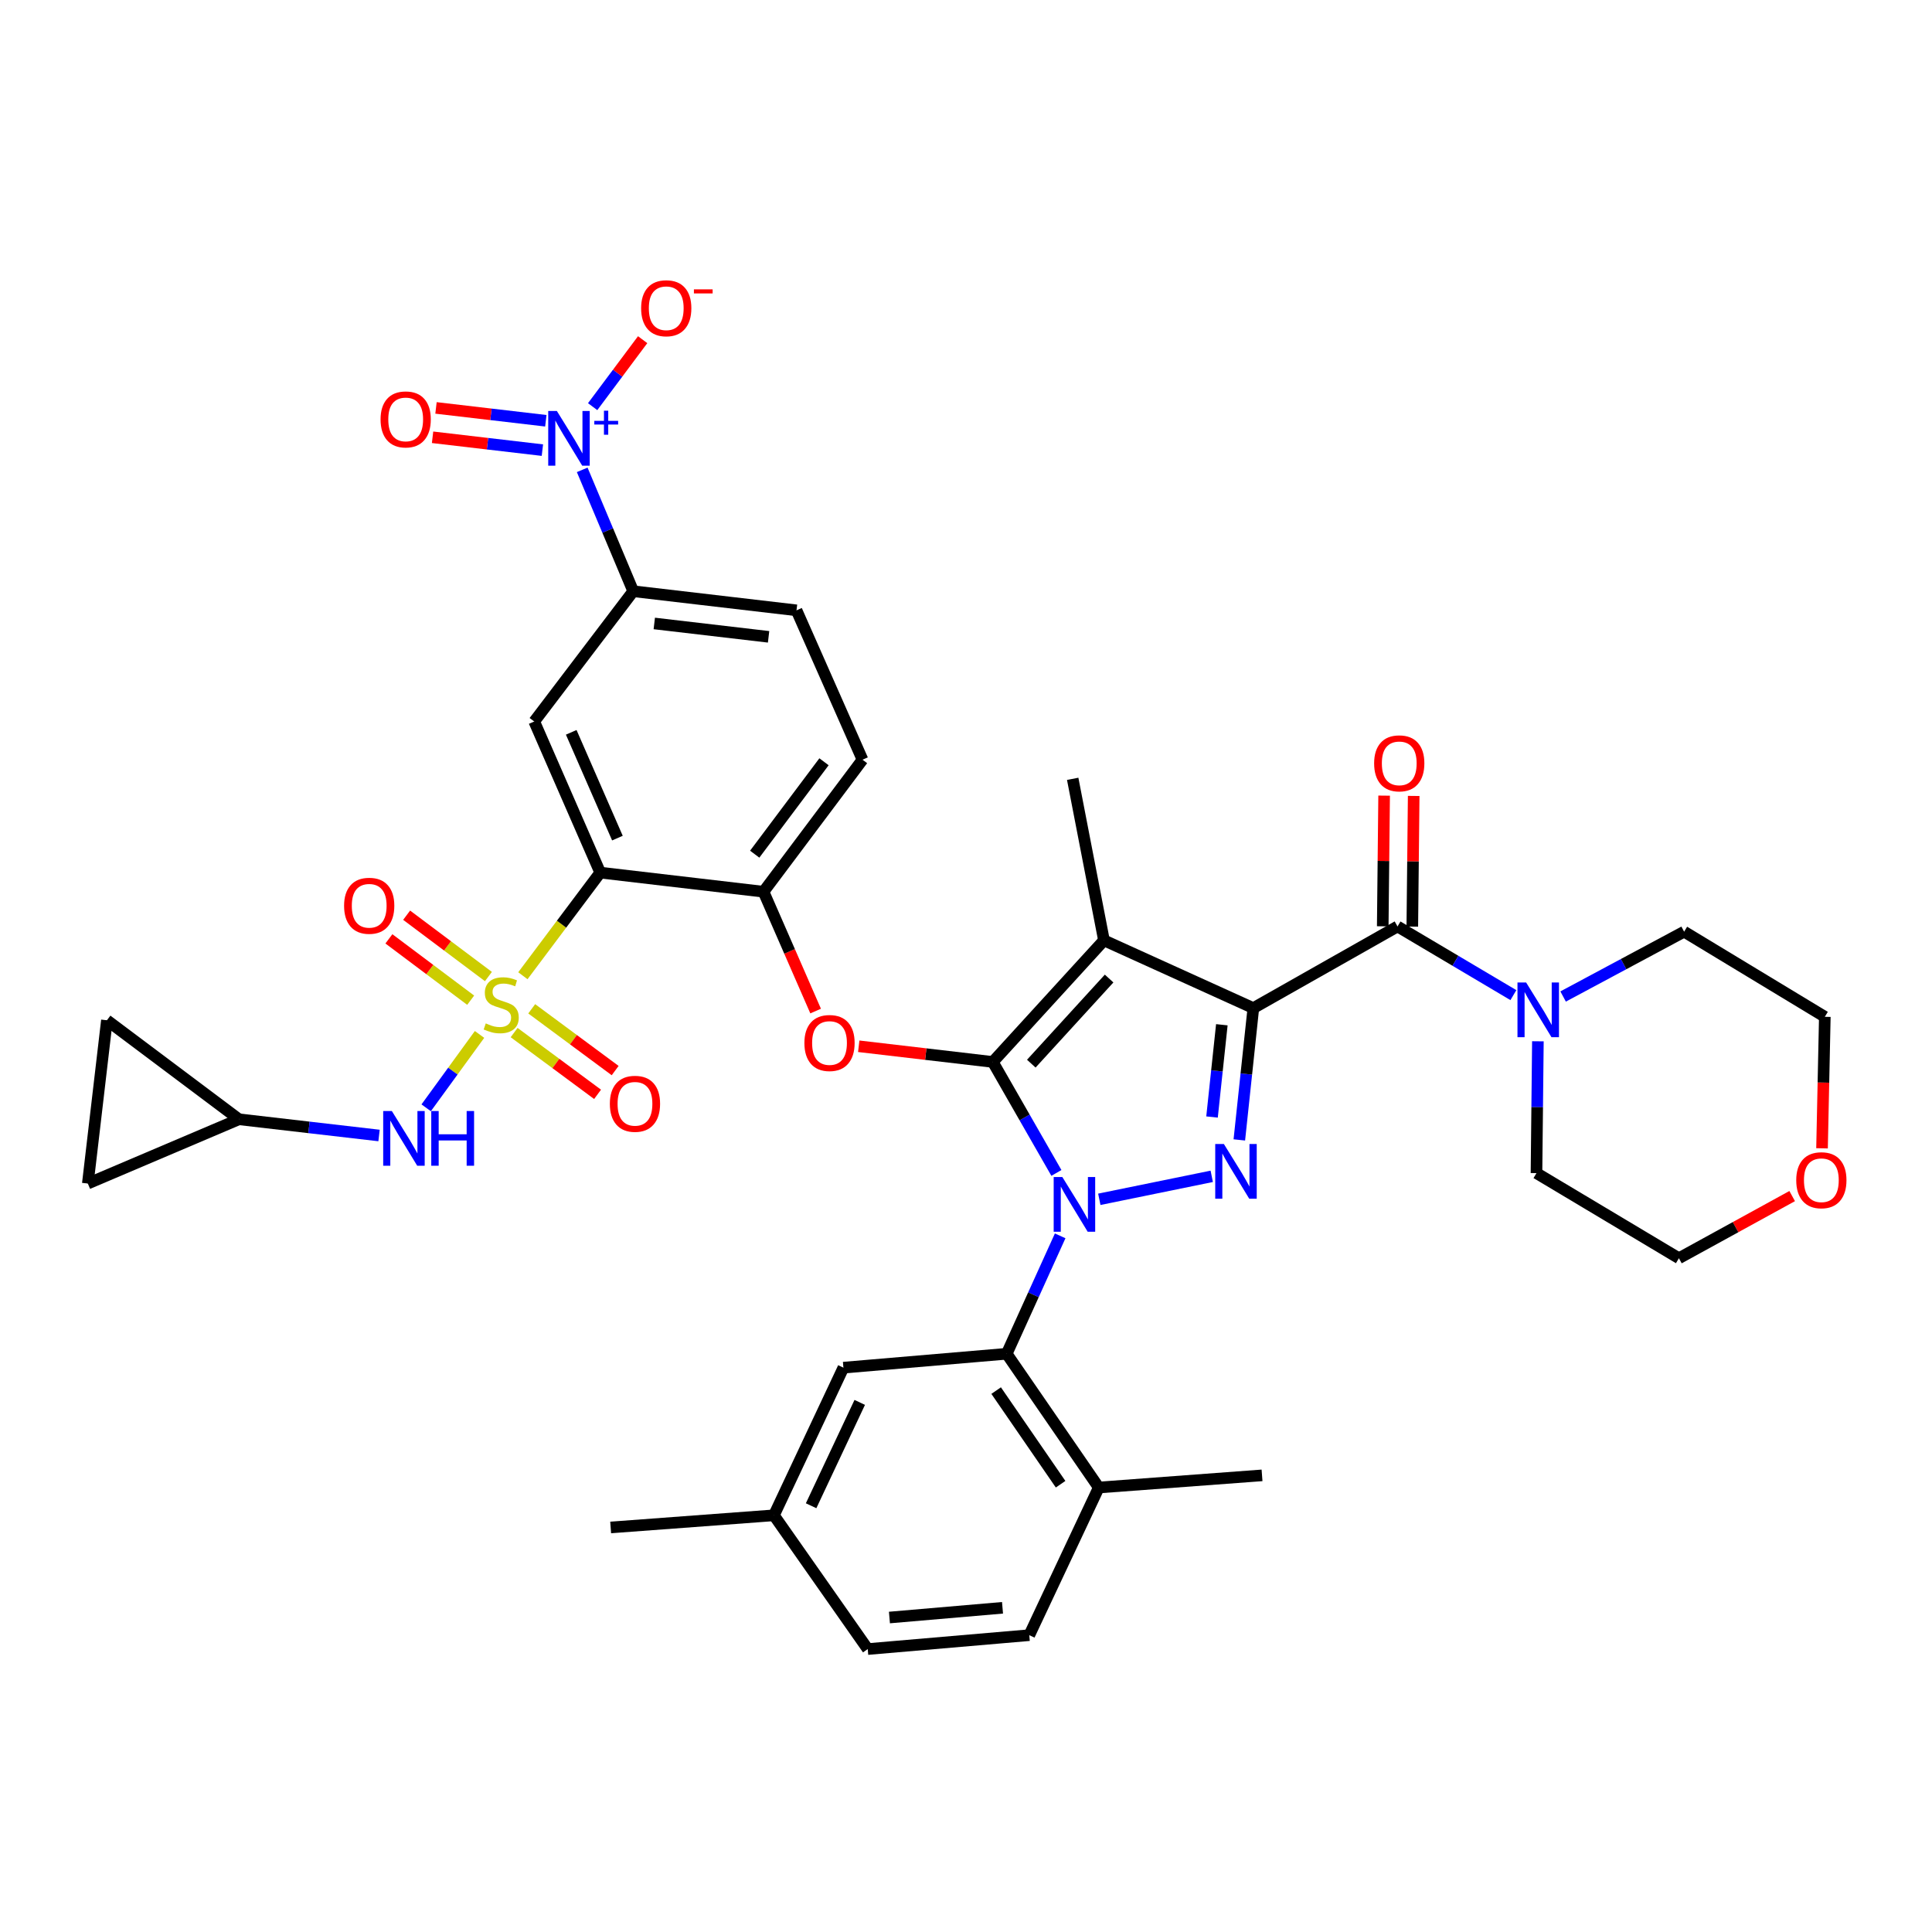 <?xml version='1.0' encoding='iso-8859-1'?>
<svg version='1.1' baseProfile='full'
              xmlns='http://www.w3.org/2000/svg'
                      xmlns:rdkit='http://www.rdkit.org/xml'
                      xmlns:xlink='http://www.w3.org/1999/xlink'
                  xml:space='preserve'
width='1000px' height='1000px' viewBox='0 0 1000 1000'>
<!-- END OF HEADER -->
<rect style='opacity:1.0;fill:#FFFFFF;stroke:none' width='1000' height='1000' x='0' y='0'> </rect>
<path class='bond-0' d='M 927.626,619.088 L 898.314,635.174' style='fill:none;fill-rule:evenodd;stroke:#FF0000;stroke-width:6px;stroke-linecap:butt;stroke-linejoin:miter;stroke-opacity:1' />
<path class='bond-0' d='M 898.314,635.174 L 869.001,651.26' style='fill:none;fill-rule:evenodd;stroke:#000000;stroke-width:6px;stroke-linecap:butt;stroke-linejoin:miter;stroke-opacity:1' />
<path class='bond-1' d='M 943.078,594.367 L 943.8,560.329' style='fill:none;fill-rule:evenodd;stroke:#FF0000;stroke-width:6px;stroke-linecap:butt;stroke-linejoin:miter;stroke-opacity:1' />
<path class='bond-1' d='M 943.8,560.329 L 944.523,526.292' style='fill:none;fill-rule:evenodd;stroke:#000000;stroke-width:6px;stroke-linecap:butt;stroke-linejoin:miter;stroke-opacity:1' />
<path class='bond-2' d='M 723.356,479.532 L 753.341,497.304' style='fill:none;fill-rule:evenodd;stroke:#000000;stroke-width:6px;stroke-linecap:butt;stroke-linejoin:miter;stroke-opacity:1' />
<path class='bond-2' d='M 753.341,497.304 L 783.327,515.076' style='fill:none;fill-rule:evenodd;stroke:#0000FF;stroke-width:6px;stroke-linecap:butt;stroke-linejoin:miter;stroke-opacity:1' />
<path class='bond-3' d='M 731.008,479.613 L 731.365,445.795' style='fill:none;fill-rule:evenodd;stroke:#000000;stroke-width:6px;stroke-linecap:butt;stroke-linejoin:miter;stroke-opacity:1' />
<path class='bond-3' d='M 731.365,445.795 L 731.722,411.977' style='fill:none;fill-rule:evenodd;stroke:#FF0000;stroke-width:6px;stroke-linecap:butt;stroke-linejoin:miter;stroke-opacity:1' />
<path class='bond-3' d='M 715.705,479.451 L 716.062,445.633' style='fill:none;fill-rule:evenodd;stroke:#000000;stroke-width:6px;stroke-linecap:butt;stroke-linejoin:miter;stroke-opacity:1' />
<path class='bond-3' d='M 716.062,445.633 L 716.42,411.816' style='fill:none;fill-rule:evenodd;stroke:#FF0000;stroke-width:6px;stroke-linecap:butt;stroke-linejoin:miter;stroke-opacity:1' />
<path class='bond-4' d='M 723.356,479.532 L 648.727,521.794' style='fill:none;fill-rule:evenodd;stroke:#000000;stroke-width:6px;stroke-linecap:butt;stroke-linejoin:miter;stroke-opacity:1' />
<path class='bond-5' d='M 809.065,515.794 L 840.385,499.015' style='fill:none;fill-rule:evenodd;stroke:#0000FF;stroke-width:6px;stroke-linecap:butt;stroke-linejoin:miter;stroke-opacity:1' />
<path class='bond-5' d='M 840.385,499.015 L 871.705,482.235' style='fill:none;fill-rule:evenodd;stroke:#000000;stroke-width:6px;stroke-linecap:butt;stroke-linejoin:miter;stroke-opacity:1' />
<path class='bond-6' d='M 796.009,538.968 L 795.646,573.086' style='fill:none;fill-rule:evenodd;stroke:#0000FF;stroke-width:6px;stroke-linecap:butt;stroke-linejoin:miter;stroke-opacity:1' />
<path class='bond-6' d='M 795.646,573.086 L 795.282,607.204' style='fill:none;fill-rule:evenodd;stroke:#000000;stroke-width:6px;stroke-linecap:butt;stroke-linejoin:miter;stroke-opacity:1' />
<path class='bond-7' d='M 871.705,482.235 L 944.523,526.292' style='fill:none;fill-rule:evenodd;stroke:#000000;stroke-width:6px;stroke-linecap:butt;stroke-linejoin:miter;stroke-opacity:1' />
<path class='bond-8' d='M 548.742,639.674 L 534.903,670.19' style='fill:none;fill-rule:evenodd;stroke:#0000FF;stroke-width:6px;stroke-linecap:butt;stroke-linejoin:miter;stroke-opacity:1' />
<path class='bond-8' d='M 534.903,670.19 L 521.064,700.707' style='fill:none;fill-rule:evenodd;stroke:#000000;stroke-width:6px;stroke-linecap:butt;stroke-linejoin:miter;stroke-opacity:1' />
<path class='bond-9' d='M 568.999,620.76 L 627.196,608.866' style='fill:none;fill-rule:evenodd;stroke:#0000FF;stroke-width:6px;stroke-linecap:butt;stroke-linejoin:miter;stroke-opacity:1' />
<path class='bond-10' d='M 546.793,607.107 L 530.332,578.385' style='fill:none;fill-rule:evenodd;stroke:#0000FF;stroke-width:6px;stroke-linecap:butt;stroke-linejoin:miter;stroke-opacity:1' />
<path class='bond-10' d='M 530.332,578.385 L 513.871,549.663' style='fill:none;fill-rule:evenodd;stroke:#000000;stroke-width:6px;stroke-linecap:butt;stroke-linejoin:miter;stroke-opacity:1' />
<path class='bond-11' d='M 641.472,590.018 L 645.1,555.906' style='fill:none;fill-rule:evenodd;stroke:#0000FF;stroke-width:6px;stroke-linecap:butt;stroke-linejoin:miter;stroke-opacity:1' />
<path class='bond-11' d='M 645.1,555.906 L 648.727,521.794' style='fill:none;fill-rule:evenodd;stroke:#000000;stroke-width:6px;stroke-linecap:butt;stroke-linejoin:miter;stroke-opacity:1' />
<path class='bond-11' d='M 627.343,578.166 L 629.882,554.288' style='fill:none;fill-rule:evenodd;stroke:#0000FF;stroke-width:6px;stroke-linecap:butt;stroke-linejoin:miter;stroke-opacity:1' />
<path class='bond-11' d='M 629.882,554.288 L 632.422,530.41' style='fill:none;fill-rule:evenodd;stroke:#000000;stroke-width:6px;stroke-linecap:butt;stroke-linejoin:miter;stroke-opacity:1' />
<path class='bond-12' d='M 648.727,521.794 L 571.412,486.724' style='fill:none;fill-rule:evenodd;stroke:#000000;stroke-width:6px;stroke-linecap:butt;stroke-linejoin:miter;stroke-opacity:1' />
<path class='bond-13' d='M 571.412,486.724 L 513.871,549.663' style='fill:none;fill-rule:evenodd;stroke:#000000;stroke-width:6px;stroke-linecap:butt;stroke-linejoin:miter;stroke-opacity:1' />
<path class='bond-13' d='M 574.075,506.491 L 533.797,550.548' style='fill:none;fill-rule:evenodd;stroke:#000000;stroke-width:6px;stroke-linecap:butt;stroke-linejoin:miter;stroke-opacity:1' />
<path class='bond-14' d='M 571.412,486.724 L 555.224,403.117' style='fill:none;fill-rule:evenodd;stroke:#000000;stroke-width:6px;stroke-linecap:butt;stroke-linejoin:miter;stroke-opacity:1' />
<path class='bond-15' d='M 513.871,549.663 L 479.177,545.605' style='fill:none;fill-rule:evenodd;stroke:#000000;stroke-width:6px;stroke-linecap:butt;stroke-linejoin:miter;stroke-opacity:1' />
<path class='bond-15' d='M 479.177,545.605 L 444.482,541.546' style='fill:none;fill-rule:evenodd;stroke:#FF0000;stroke-width:6px;stroke-linecap:butt;stroke-linejoin:miter;stroke-opacity:1' />
<path class='bond-16' d='M 123.671,579.335 L 45.455,612.602' style='fill:none;fill-rule:evenodd;stroke:#000000;stroke-width:6px;stroke-linecap:butt;stroke-linejoin:miter;stroke-opacity:1' />
<path class='bond-17' d='M 123.671,579.335 L 55.342,528.086' style='fill:none;fill-rule:evenodd;stroke:#000000;stroke-width:6px;stroke-linecap:butt;stroke-linejoin:miter;stroke-opacity:1' />
<path class='bond-18' d='M 123.671,579.335 L 159.931,583.533' style='fill:none;fill-rule:evenodd;stroke:#000000;stroke-width:6px;stroke-linecap:butt;stroke-linejoin:miter;stroke-opacity:1' />
<path class='bond-18' d='M 159.931,583.533 L 196.191,587.73' style='fill:none;fill-rule:evenodd;stroke:#0000FF;stroke-width:6px;stroke-linecap:butt;stroke-linejoin:miter;stroke-opacity:1' />
<path class='bond-19' d='M 422.169,523.322 L 408.682,492.436' style='fill:none;fill-rule:evenodd;stroke:#FF0000;stroke-width:6px;stroke-linecap:butt;stroke-linejoin:miter;stroke-opacity:1' />
<path class='bond-19' d='M 408.682,492.436 L 395.194,461.551' style='fill:none;fill-rule:evenodd;stroke:#000000;stroke-width:6px;stroke-linecap:butt;stroke-linejoin:miter;stroke-opacity:1' />
<path class='bond-20' d='M 266.109,534.458 L 287.706,550.445' style='fill:none;fill-rule:evenodd;stroke:#CCCC00;stroke-width:6px;stroke-linecap:butt;stroke-linejoin:miter;stroke-opacity:1' />
<path class='bond-20' d='M 287.706,550.445 L 309.302,566.432' style='fill:none;fill-rule:evenodd;stroke:#FF0000;stroke-width:6px;stroke-linecap:butt;stroke-linejoin:miter;stroke-opacity:1' />
<path class='bond-20' d='M 275.215,522.158 L 296.811,538.145' style='fill:none;fill-rule:evenodd;stroke:#CCCC00;stroke-width:6px;stroke-linecap:butt;stroke-linejoin:miter;stroke-opacity:1' />
<path class='bond-20' d='M 296.811,538.145 L 318.408,554.132' style='fill:none;fill-rule:evenodd;stroke:#FF0000;stroke-width:6px;stroke-linecap:butt;stroke-linejoin:miter;stroke-opacity:1' />
<path class='bond-21' d='M 252.804,505.459 L 231.64,489.585' style='fill:none;fill-rule:evenodd;stroke:#CCCC00;stroke-width:6px;stroke-linecap:butt;stroke-linejoin:miter;stroke-opacity:1' />
<path class='bond-21' d='M 231.64,489.585 L 210.475,473.711' style='fill:none;fill-rule:evenodd;stroke:#FF0000;stroke-width:6px;stroke-linecap:butt;stroke-linejoin:miter;stroke-opacity:1' />
<path class='bond-21' d='M 243.622,517.701 L 222.458,501.827' style='fill:none;fill-rule:evenodd;stroke:#CCCC00;stroke-width:6px;stroke-linecap:butt;stroke-linejoin:miter;stroke-opacity:1' />
<path class='bond-21' d='M 222.458,501.827 L 201.293,485.953' style='fill:none;fill-rule:evenodd;stroke:#FF0000;stroke-width:6px;stroke-linecap:butt;stroke-linejoin:miter;stroke-opacity:1' />
<path class='bond-22' d='M 248.208,535.42 L 234.398,554.41' style='fill:none;fill-rule:evenodd;stroke:#CCCC00;stroke-width:6px;stroke-linecap:butt;stroke-linejoin:miter;stroke-opacity:1' />
<path class='bond-22' d='M 234.398,554.41 L 220.588,573.399' style='fill:none;fill-rule:evenodd;stroke:#0000FF;stroke-width:6px;stroke-linecap:butt;stroke-linejoin:miter;stroke-opacity:1' />
<path class='bond-23' d='M 270.644,505.039 L 290.661,478.351' style='fill:none;fill-rule:evenodd;stroke:#CCCC00;stroke-width:6px;stroke-linecap:butt;stroke-linejoin:miter;stroke-opacity:1' />
<path class='bond-23' d='M 290.661,478.351 L 310.678,451.663' style='fill:none;fill-rule:evenodd;stroke:#000000;stroke-width:6px;stroke-linecap:butt;stroke-linejoin:miter;stroke-opacity:1' />
<path class='bond-24' d='M 521.064,700.707 L 568.717,769.937' style='fill:none;fill-rule:evenodd;stroke:#000000;stroke-width:6px;stroke-linecap:butt;stroke-linejoin:miter;stroke-opacity:1' />
<path class='bond-24' d='M 515.606,719.768 L 548.963,768.23' style='fill:none;fill-rule:evenodd;stroke:#000000;stroke-width:6px;stroke-linecap:butt;stroke-linejoin:miter;stroke-opacity:1' />
<path class='bond-25' d='M 521.064,700.707 L 436.547,707.899' style='fill:none;fill-rule:evenodd;stroke:#000000;stroke-width:6px;stroke-linecap:butt;stroke-linejoin:miter;stroke-opacity:1' />
<path class='bond-26' d='M 568.717,769.937 L 532.754,846.36' style='fill:none;fill-rule:evenodd;stroke:#000000;stroke-width:6px;stroke-linecap:butt;stroke-linejoin:miter;stroke-opacity:1' />
<path class='bond-27' d='M 568.717,769.937 L 653.225,763.646' style='fill:none;fill-rule:evenodd;stroke:#000000;stroke-width:6px;stroke-linecap:butt;stroke-linejoin:miter;stroke-opacity:1' />
<path class='bond-28' d='M 436.547,707.899 L 400.584,784.322' style='fill:none;fill-rule:evenodd;stroke:#000000;stroke-width:6px;stroke-linecap:butt;stroke-linejoin:miter;stroke-opacity:1' />
<path class='bond-28' d='M 444.999,725.879 L 419.826,779.375' style='fill:none;fill-rule:evenodd;stroke:#000000;stroke-width:6px;stroke-linecap:butt;stroke-linejoin:miter;stroke-opacity:1' />
<path class='bond-29' d='M 532.754,846.36 L 449.138,853.553' style='fill:none;fill-rule:evenodd;stroke:#000000;stroke-width:6px;stroke-linecap:butt;stroke-linejoin:miter;stroke-opacity:1' />
<path class='bond-29' d='M 518.9,832.192 L 460.369,837.227' style='fill:none;fill-rule:evenodd;stroke:#000000;stroke-width:6px;stroke-linecap:butt;stroke-linejoin:miter;stroke-opacity:1' />
<path class='bond-30' d='M 400.584,784.322 L 449.138,853.553' style='fill:none;fill-rule:evenodd;stroke:#000000;stroke-width:6px;stroke-linecap:butt;stroke-linejoin:miter;stroke-opacity:1' />
<path class='bond-31' d='M 400.584,784.322 L 316.076,790.614' style='fill:none;fill-rule:evenodd;stroke:#000000;stroke-width:6px;stroke-linecap:butt;stroke-linejoin:miter;stroke-opacity:1' />
<path class='bond-32' d='M 45.455,612.602 L 55.342,528.086' style='fill:none;fill-rule:evenodd;stroke:#000000;stroke-width:6px;stroke-linecap:butt;stroke-linejoin:miter;stroke-opacity:1' />
<path class='bond-33' d='M 310.678,451.663 L 276.517,373.446' style='fill:none;fill-rule:evenodd;stroke:#000000;stroke-width:6px;stroke-linecap:butt;stroke-linejoin:miter;stroke-opacity:1' />
<path class='bond-33' d='M 319.578,433.805 L 295.665,379.054' style='fill:none;fill-rule:evenodd;stroke:#000000;stroke-width:6px;stroke-linecap:butt;stroke-linejoin:miter;stroke-opacity:1' />
<path class='bond-34' d='M 310.678,451.663 L 395.194,461.551' style='fill:none;fill-rule:evenodd;stroke:#000000;stroke-width:6px;stroke-linecap:butt;stroke-linejoin:miter;stroke-opacity:1' />
<path class='bond-35' d='M 301.352,243.197 L 314.555,274.608' style='fill:none;fill-rule:evenodd;stroke:#0000FF;stroke-width:6px;stroke-linecap:butt;stroke-linejoin:miter;stroke-opacity:1' />
<path class='bond-35' d='M 314.555,274.608 L 327.758,306.018' style='fill:none;fill-rule:evenodd;stroke:#000000;stroke-width:6px;stroke-linecap:butt;stroke-linejoin:miter;stroke-opacity:1' />
<path class='bond-36' d='M 306.754,210.479 L 319.695,193.147' style='fill:none;fill-rule:evenodd;stroke:#0000FF;stroke-width:6px;stroke-linecap:butt;stroke-linejoin:miter;stroke-opacity:1' />
<path class='bond-36' d='M 319.695,193.147 L 332.637,175.815' style='fill:none;fill-rule:evenodd;stroke:#FF0000;stroke-width:6px;stroke-linecap:butt;stroke-linejoin:miter;stroke-opacity:1' />
<path class='bond-37' d='M 282.52,217.786 L 254.097,214.461' style='fill:none;fill-rule:evenodd;stroke:#0000FF;stroke-width:6px;stroke-linecap:butt;stroke-linejoin:miter;stroke-opacity:1' />
<path class='bond-37' d='M 254.097,214.461 L 225.674,211.136' style='fill:none;fill-rule:evenodd;stroke:#FF0000;stroke-width:6px;stroke-linecap:butt;stroke-linejoin:miter;stroke-opacity:1' />
<path class='bond-37' d='M 280.742,232.986 L 252.319,229.661' style='fill:none;fill-rule:evenodd;stroke:#0000FF;stroke-width:6px;stroke-linecap:butt;stroke-linejoin:miter;stroke-opacity:1' />
<path class='bond-37' d='M 252.319,229.661 L 223.896,226.336' style='fill:none;fill-rule:evenodd;stroke:#FF0000;stroke-width:6px;stroke-linecap:butt;stroke-linejoin:miter;stroke-opacity:1' />
<path class='bond-38' d='M 276.517,373.446 L 327.758,306.018' style='fill:none;fill-rule:evenodd;stroke:#000000;stroke-width:6px;stroke-linecap:butt;stroke-linejoin:miter;stroke-opacity:1' />
<path class='bond-39' d='M 327.758,306.018 L 412.274,315.906' style='fill:none;fill-rule:evenodd;stroke:#000000;stroke-width:6px;stroke-linecap:butt;stroke-linejoin:miter;stroke-opacity:1' />
<path class='bond-39' d='M 338.657,322.701 L 397.819,329.622' style='fill:none;fill-rule:evenodd;stroke:#000000;stroke-width:6px;stroke-linecap:butt;stroke-linejoin:miter;stroke-opacity:1' />
<path class='bond-40' d='M 395.194,461.551 L 446.435,393.221' style='fill:none;fill-rule:evenodd;stroke:#000000;stroke-width:6px;stroke-linecap:butt;stroke-linejoin:miter;stroke-opacity:1' />
<path class='bond-40' d='M 390.637,442.12 L 426.505,394.289' style='fill:none;fill-rule:evenodd;stroke:#000000;stroke-width:6px;stroke-linecap:butt;stroke-linejoin:miter;stroke-opacity:1' />
<path class='bond-41' d='M 412.274,315.906 L 446.435,393.221' style='fill:none;fill-rule:evenodd;stroke:#000000;stroke-width:6px;stroke-linecap:butt;stroke-linejoin:miter;stroke-opacity:1' />
<path class='bond-42' d='M 795.282,607.204 L 869.001,651.26' style='fill:none;fill-rule:evenodd;stroke:#000000;stroke-width:6px;stroke-linecap:butt;stroke-linejoin:miter;stroke-opacity:1' />
<path  class='atom-0' d='M 929.729 610.88
Q 929.729 604.08, 933.089 600.28
Q 936.449 596.48, 942.729 596.48
Q 949.009 596.48, 952.369 600.28
Q 955.729 604.08, 955.729 610.88
Q 955.729 617.76, 952.329 621.68
Q 948.929 625.56, 942.729 625.56
Q 936.489 625.56, 933.089 621.68
Q 929.729 617.8, 929.729 610.88
M 942.729 622.36
Q 947.049 622.36, 949.369 619.48
Q 951.729 616.56, 951.729 610.88
Q 951.729 605.32, 949.369 602.52
Q 947.049 599.68, 942.729 599.68
Q 938.409 599.68, 936.049 602.48
Q 933.729 605.28, 933.729 610.88
Q 933.729 616.6, 936.049 619.48
Q 938.409 622.36, 942.729 622.36
' fill='#FF0000'/>
<path  class='atom-2' d='M 711.249 395.104
Q 711.249 388.304, 714.609 384.504
Q 717.969 380.704, 724.249 380.704
Q 730.529 380.704, 733.889 384.504
Q 737.249 388.304, 737.249 395.104
Q 737.249 401.984, 733.849 405.904
Q 730.449 409.784, 724.249 409.784
Q 718.009 409.784, 714.609 405.904
Q 711.249 402.024, 711.249 395.104
M 724.249 406.584
Q 728.569 406.584, 730.889 403.704
Q 733.249 400.784, 733.249 395.104
Q 733.249 389.544, 730.889 386.744
Q 728.569 383.904, 724.249 383.904
Q 719.929 383.904, 717.569 386.704
Q 715.249 389.504, 715.249 395.104
Q 715.249 400.824, 717.569 403.704
Q 719.929 406.584, 724.249 406.584
' fill='#FF0000'/>
<path  class='atom-3' d='M 789.923 508.536
L 799.203 523.536
Q 800.123 525.016, 801.603 527.696
Q 803.083 530.376, 803.163 530.536
L 803.163 508.536
L 806.923 508.536
L 806.923 536.856
L 803.043 536.856
L 793.083 520.456
Q 791.923 518.536, 790.683 516.336
Q 789.483 514.136, 789.123 513.456
L 789.123 536.856
L 785.443 536.856
L 785.443 508.536
L 789.923 508.536
' fill='#0000FF'/>
<path  class='atom-5' d='M 549.865 609.231
L 559.145 624.231
Q 560.065 625.711, 561.545 628.391
Q 563.025 631.071, 563.105 631.231
L 563.105 609.231
L 566.865 609.231
L 566.865 637.551
L 562.985 637.551
L 553.025 621.151
Q 551.865 619.231, 550.625 617.031
Q 549.425 614.831, 549.065 614.151
L 549.065 637.551
L 545.385 637.551
L 545.385 609.231
L 549.865 609.231
' fill='#0000FF'/>
<path  class='atom-6' d='M 633.481 592.143
L 642.761 607.143
Q 643.681 608.623, 645.161 611.303
Q 646.641 613.983, 646.721 614.143
L 646.721 592.143
L 650.481 592.143
L 650.481 620.463
L 646.601 620.463
L 636.641 604.063
Q 635.481 602.143, 634.241 599.943
Q 633.041 597.743, 632.681 597.063
L 632.681 620.463
L 629.001 620.463
L 629.001 592.143
L 633.481 592.143
' fill='#0000FF'/>
<path  class='atom-11' d='M 416.355 539.856
Q 416.355 533.056, 419.715 529.256
Q 423.075 525.456, 429.355 525.456
Q 435.635 525.456, 438.995 529.256
Q 442.355 533.056, 442.355 539.856
Q 442.355 546.736, 438.955 550.656
Q 435.555 554.536, 429.355 554.536
Q 423.115 554.536, 419.715 550.656
Q 416.355 546.776, 416.355 539.856
M 429.355 551.336
Q 433.675 551.336, 435.995 548.456
Q 438.355 545.536, 438.355 539.856
Q 438.355 534.296, 435.995 531.496
Q 433.675 528.656, 429.355 528.656
Q 425.035 528.656, 422.675 531.456
Q 420.355 534.256, 420.355 539.856
Q 420.355 545.576, 422.675 548.456
Q 425.035 551.336, 429.355 551.336
' fill='#FF0000'/>
<path  class='atom-12' d='M 251.429 529.712
Q 251.749 529.832, 253.069 530.392
Q 254.389 530.952, 255.829 531.312
Q 257.309 531.632, 258.749 531.632
Q 261.429 531.632, 262.989 530.352
Q 264.549 529.032, 264.549 526.752
Q 264.549 525.192, 263.749 524.232
Q 262.989 523.272, 261.789 522.752
Q 260.589 522.232, 258.589 521.632
Q 256.069 520.872, 254.549 520.152
Q 253.069 519.432, 251.989 517.912
Q 250.949 516.392, 250.949 513.832
Q 250.949 510.272, 253.349 508.072
Q 255.789 505.872, 260.589 505.872
Q 263.869 505.872, 267.589 507.432
L 266.669 510.512
Q 263.269 509.112, 260.709 509.112
Q 257.949 509.112, 256.429 510.272
Q 254.909 511.392, 254.949 513.352
Q 254.949 514.872, 255.709 515.792
Q 256.509 516.712, 257.629 517.232
Q 258.789 517.752, 260.709 518.352
Q 263.269 519.152, 264.789 519.952
Q 266.309 520.752, 267.389 522.392
Q 268.509 523.992, 268.509 526.752
Q 268.509 530.672, 265.869 532.792
Q 263.269 534.872, 258.909 534.872
Q 256.389 534.872, 254.469 534.312
Q 252.589 533.792, 250.349 532.872
L 251.429 529.712
' fill='#CCCC00'/>
<path  class='atom-13' d='M 315.659 571.321
Q 315.659 564.521, 319.019 560.721
Q 322.379 556.921, 328.659 556.921
Q 334.939 556.921, 338.299 560.721
Q 341.659 564.521, 341.659 571.321
Q 341.659 578.201, 338.259 582.121
Q 334.859 586.001, 328.659 586.001
Q 322.419 586.001, 319.019 582.121
Q 315.659 578.241, 315.659 571.321
M 328.659 582.801
Q 332.979 582.801, 335.299 579.921
Q 337.659 577.001, 337.659 571.321
Q 337.659 565.761, 335.299 562.961
Q 332.979 560.121, 328.659 560.121
Q 324.339 560.121, 321.979 562.921
Q 319.659 565.721, 319.659 571.321
Q 319.659 577.041, 321.979 579.921
Q 324.339 582.801, 328.659 582.801
' fill='#FF0000'/>
<path  class='atom-14' d='M 178.099 468.823
Q 178.099 462.023, 181.459 458.223
Q 184.819 454.423, 191.099 454.423
Q 197.379 454.423, 200.739 458.223
Q 204.099 462.023, 204.099 468.823
Q 204.099 475.703, 200.699 479.623
Q 197.299 483.503, 191.099 483.503
Q 184.859 483.503, 181.459 479.623
Q 178.099 475.743, 178.099 468.823
M 191.099 480.303
Q 195.419 480.303, 197.739 477.423
Q 200.099 474.503, 200.099 468.823
Q 200.099 463.263, 197.739 460.463
Q 195.419 457.623, 191.099 457.623
Q 186.779 457.623, 184.419 460.423
Q 182.099 463.223, 182.099 468.823
Q 182.099 474.543, 184.419 477.423
Q 186.779 480.303, 191.099 480.303
' fill='#FF0000'/>
<path  class='atom-24' d='M 202.821 575.062
L 212.101 590.062
Q 213.021 591.542, 214.501 594.222
Q 215.981 596.902, 216.061 597.062
L 216.061 575.062
L 219.821 575.062
L 219.821 603.382
L 215.941 603.382
L 205.981 586.982
Q 204.821 585.062, 203.581 582.862
Q 202.381 580.662, 202.021 579.982
L 202.021 603.382
L 198.341 603.382
L 198.341 575.062
L 202.821 575.062
' fill='#0000FF'/>
<path  class='atom-24' d='M 223.221 575.062
L 227.061 575.062
L 227.061 587.102
L 241.541 587.102
L 241.541 575.062
L 245.381 575.062
L 245.381 603.382
L 241.541 603.382
L 241.541 590.302
L 227.061 590.302
L 227.061 603.382
L 223.221 603.382
L 223.221 575.062
' fill='#0000FF'/>
<path  class='atom-27' d='M 288.239 212.732
L 297.519 227.732
Q 298.439 229.212, 299.919 231.892
Q 301.399 234.572, 301.479 234.732
L 301.479 212.732
L 305.239 212.732
L 305.239 241.052
L 301.359 241.052
L 291.399 224.652
Q 290.239 222.732, 288.999 220.532
Q 287.799 218.332, 287.439 217.652
L 287.439 241.052
L 283.759 241.052
L 283.759 212.732
L 288.239 212.732
' fill='#0000FF'/>
<path  class='atom-27' d='M 307.615 217.836
L 312.604 217.836
L 312.604 212.583
L 314.822 212.583
L 314.822 217.836
L 319.943 217.836
L 319.943 219.737
L 314.822 219.737
L 314.822 225.017
L 312.604 225.017
L 312.604 219.737
L 307.615 219.737
L 307.615 217.836
' fill='#0000FF'/>
<path  class='atom-31' d='M 331.846 159.544
Q 331.846 152.744, 335.206 148.944
Q 338.566 145.144, 344.846 145.144
Q 351.126 145.144, 354.486 148.944
Q 357.846 152.744, 357.846 159.544
Q 357.846 166.424, 354.446 170.344
Q 351.046 174.224, 344.846 174.224
Q 338.606 174.224, 335.206 170.344
Q 331.846 166.464, 331.846 159.544
M 344.846 171.024
Q 349.166 171.024, 351.486 168.144
Q 353.846 165.224, 353.846 159.544
Q 353.846 153.984, 351.486 151.184
Q 349.166 148.344, 344.846 148.344
Q 340.526 148.344, 338.166 151.144
Q 335.846 153.944, 335.846 159.544
Q 335.846 165.264, 338.166 168.144
Q 340.526 171.024, 344.846 171.024
' fill='#FF0000'/>
<path  class='atom-31' d='M 359.166 149.766
L 368.855 149.766
L 368.855 151.878
L 359.166 151.878
L 359.166 149.766
' fill='#FF0000'/>
<path  class='atom-32' d='M 196.982 217.084
Q 196.982 210.284, 200.342 206.484
Q 203.702 202.684, 209.982 202.684
Q 216.262 202.684, 219.622 206.484
Q 222.982 210.284, 222.982 217.084
Q 222.982 223.964, 219.582 227.884
Q 216.182 231.764, 209.982 231.764
Q 203.742 231.764, 200.342 227.884
Q 196.982 224.004, 196.982 217.084
M 209.982 228.564
Q 214.302 228.564, 216.622 225.684
Q 218.982 222.764, 218.982 217.084
Q 218.982 211.524, 216.622 208.724
Q 214.302 205.884, 209.982 205.884
Q 205.662 205.884, 203.302 208.684
Q 200.982 211.484, 200.982 217.084
Q 200.982 222.804, 203.302 225.684
Q 205.662 228.564, 209.982 228.564
' fill='#FF0000'/>
</svg>
